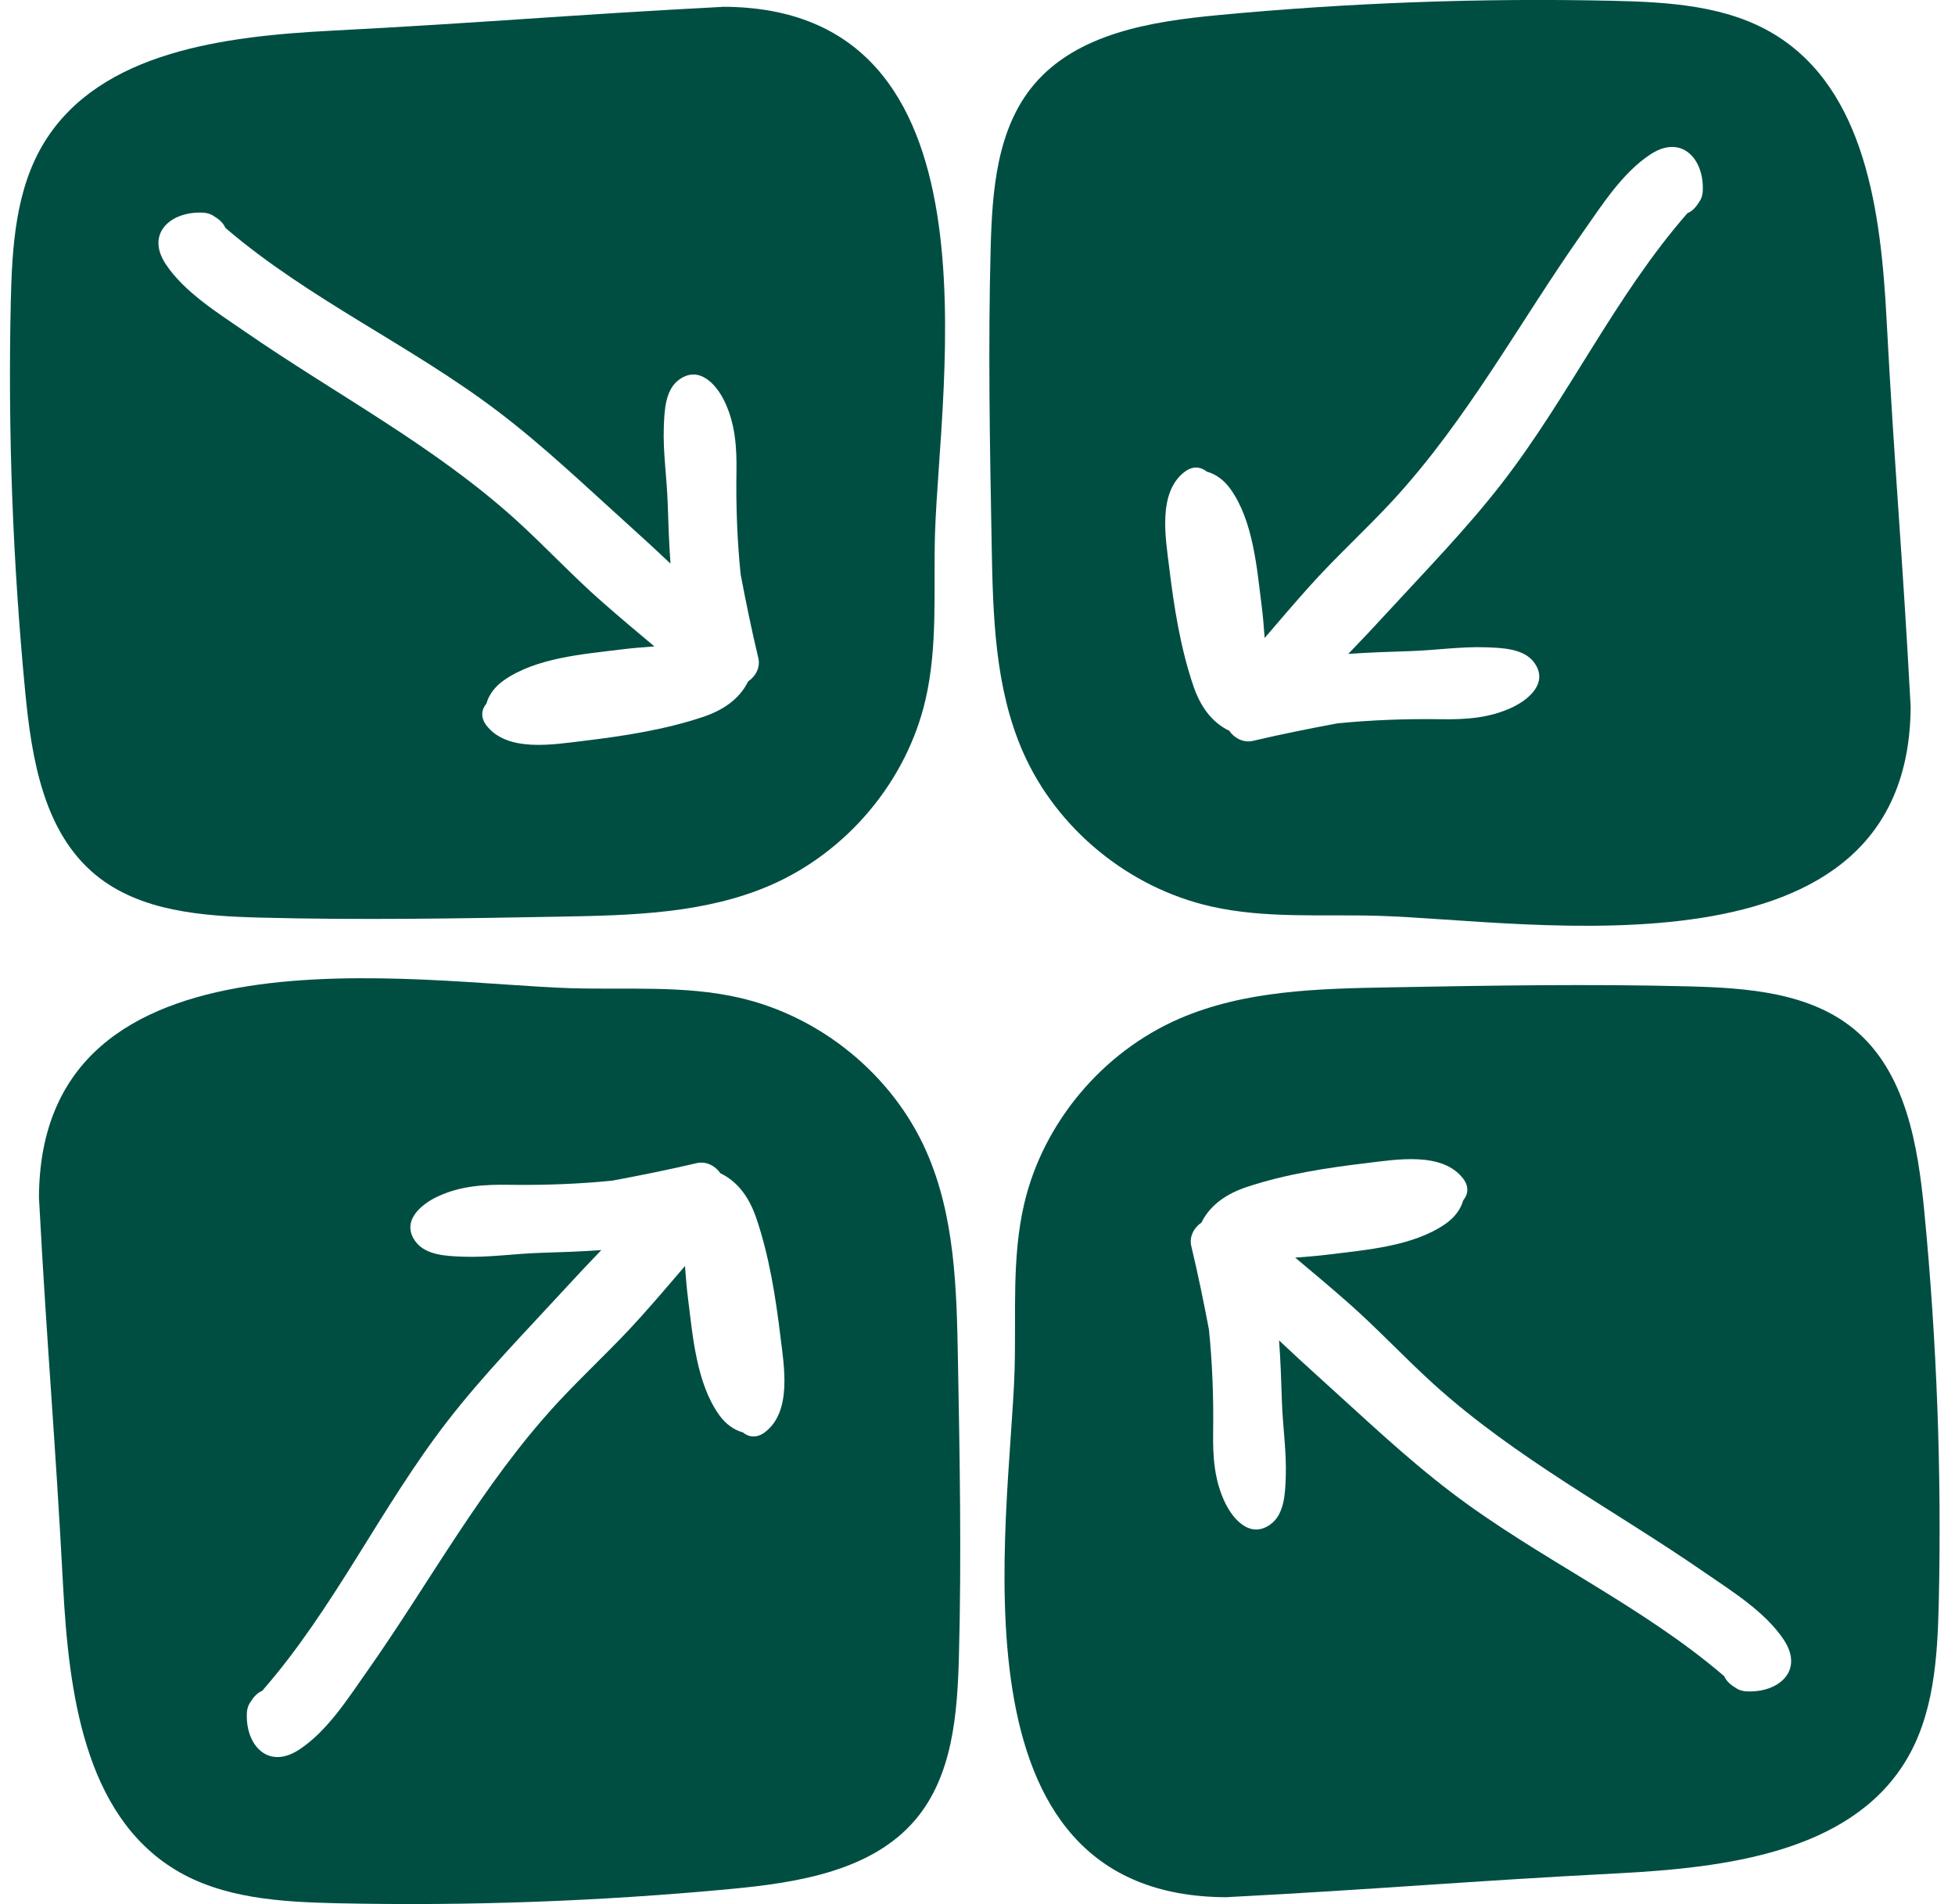 <svg xmlns="http://www.w3.org/2000/svg" width="77" height="75" viewBox="0 0 77 75" fill="none"><path d="M28.451 0.271C22.451 0.584 19.064 0.897 13.065 1.208C8.853 1.428 3.968 2.023 1.759 5.582C0.612 7.434 0.476 9.711 0.425 11.881C0.309 17.012 0.503 22.149 0.994 27.259C1.246 29.887 1.717 32.773 3.766 34.462C5.515 35.903 7.964 36.084 10.239 36.144C14.181 36.248 18.126 36.178 22.069 36.106C24.874 36.056 27.766 35.988 30.336 34.873C33.371 33.558 35.709 30.765 36.45 27.567C36.945 25.44 36.762 23.227 36.826 21.045C37.001 15.079 39.662 0.267 28.447 0.267L28.451 0.271ZM29.465 26.842C29.113 27.564 28.434 27.99 27.694 28.238C26.178 28.746 24.54 28.997 22.957 29.186C21.79 29.326 19.983 29.642 19.16 28.576C18.915 28.258 18.965 27.943 19.157 27.717C19.246 27.387 19.477 27.054 19.852 26.792C21.127 25.905 22.974 25.768 24.469 25.582C24.893 25.528 25.332 25.493 25.774 25.462C25.095 24.894 24.417 24.324 23.753 23.741C22.565 22.702 21.498 21.548 20.331 20.488C17.086 17.55 13.229 15.535 9.648 13.062C8.575 12.321 7.263 11.511 6.53 10.407C5.719 9.185 6.74 8.312 7.998 8.377C8.193 8.387 8.35 8.452 8.474 8.547C8.597 8.618 8.708 8.715 8.792 8.826C8.827 8.873 8.853 8.923 8.876 8.975C12.161 11.793 16.178 13.595 19.618 16.21C21.438 17.592 23.108 19.193 24.805 20.722C25.345 21.208 25.88 21.701 26.409 22.201C26.35 21.416 26.324 20.618 26.297 19.805C26.265 18.805 26.107 17.802 26.146 16.799C26.17 16.185 26.195 15.349 26.752 14.951C27.547 14.381 28.224 15.152 28.541 15.82C28.964 16.709 29.021 17.627 29.006 18.598C28.985 19.957 29.036 21.293 29.171 22.625C29.381 23.726 29.604 24.825 29.867 25.916C29.956 26.286 29.758 26.648 29.465 26.842Z" fill="#004E42"></path><path d="M75.25 27.78C74.933 21.839 74.617 18.486 74.303 12.546C74.081 8.375 73.48 3.538 69.885 1.352C68.017 0.216 65.717 0.081 63.524 0.031C58.341 -0.084 53.154 0.107 47.993 0.594C45.339 0.844 42.424 1.31 40.718 3.339C39.263 5.071 39.08 7.496 39.019 9.747C38.915 13.651 38.986 17.557 39.058 21.461C39.108 24.239 39.177 27.102 40.303 29.647C41.632 32.652 44.452 34.967 47.682 35.701C49.83 36.191 52.066 36.009 54.269 36.073C60.294 36.246 75.253 38.881 75.253 27.777L75.25 27.78ZM48.415 28.784C47.687 28.436 47.256 27.763 47.006 27.03C46.493 25.53 46.239 23.908 46.049 22.34C45.907 21.185 45.588 19.396 46.664 18.581C46.986 18.338 47.303 18.388 47.532 18.578C47.865 18.666 48.202 18.895 48.466 19.266C49.362 20.528 49.5 22.357 49.689 23.838C49.743 24.258 49.778 24.692 49.81 25.13C50.383 24.457 50.959 23.786 51.547 23.128C52.597 21.952 53.763 20.896 54.833 19.741C57.8 16.528 59.835 12.709 62.333 9.163C63.081 8.1 63.899 6.801 65.014 6.075C66.249 5.272 67.13 6.283 67.065 7.529C67.055 7.722 66.989 7.877 66.893 8C66.821 8.122 66.723 8.232 66.611 8.315C66.563 8.35 66.513 8.375 66.461 8.398C63.615 11.651 61.795 15.628 59.154 19.034C57.758 20.837 56.141 22.49 54.597 24.171C54.106 24.706 53.608 25.235 53.103 25.758C53.896 25.7 54.701 25.675 55.522 25.648C56.533 25.616 57.546 25.46 58.558 25.498C59.179 25.522 60.023 25.547 60.425 26.098C61.001 26.886 60.222 27.555 59.547 27.87C58.649 28.288 57.722 28.345 56.742 28.33C55.369 28.31 54.02 28.36 52.674 28.493C51.563 28.701 50.452 28.923 49.351 29.182C48.977 29.271 48.612 29.074 48.415 28.784Z" fill="#004E42"></path><path d="M48.336 74.728C54.336 74.415 57.722 74.101 63.722 73.79C67.934 73.57 72.819 72.976 75.027 69.416C76.175 67.566 76.311 65.289 76.361 63.117C76.477 57.986 76.284 52.849 75.793 47.74C75.54 45.111 75.069 42.225 73.021 40.536C71.271 39.096 68.822 38.914 66.548 38.854C62.605 38.751 58.661 38.821 54.718 38.892C51.912 38.942 49.021 39.011 46.45 40.125C43.416 41.441 41.078 44.234 40.336 47.431C39.842 49.558 40.025 51.772 39.961 53.954C39.786 59.92 37.125 74.731 48.339 74.731L48.336 74.728ZM47.322 48.156C47.673 47.435 48.353 47.008 49.093 46.76C50.608 46.252 52.247 46.001 53.83 45.813C54.997 45.673 56.804 45.356 57.626 46.422C57.872 46.74 57.821 47.055 57.63 47.282C57.54 47.611 57.31 47.944 56.935 48.206C55.66 49.094 53.813 49.23 52.318 49.417C51.894 49.47 51.455 49.505 51.012 49.537C51.692 50.105 52.37 50.674 53.034 51.257C54.222 52.297 55.288 53.451 56.456 54.51C59.7 57.448 63.557 59.463 67.138 61.937C68.212 62.678 69.524 63.487 70.257 64.591C71.068 65.814 70.047 66.687 68.788 66.622C68.593 66.612 68.437 66.547 68.312 66.452C68.19 66.38 68.079 66.284 67.995 66.172C67.959 66.125 67.934 66.075 67.91 66.024C64.625 63.206 60.608 61.404 57.169 58.789C55.349 57.406 53.678 55.806 51.981 54.277C51.441 53.79 50.906 53.297 50.378 52.798C50.437 53.582 50.462 54.38 50.489 55.193C50.521 56.194 50.679 57.196 50.641 58.199C50.617 58.814 50.592 59.65 50.035 60.048C49.239 60.617 48.563 59.846 48.245 59.178C47.823 58.289 47.766 57.371 47.781 56.4C47.801 55.041 47.751 53.706 47.616 52.373C47.406 51.272 47.182 50.173 46.92 49.082C46.831 48.712 47.029 48.351 47.322 48.156Z" fill="#004E42"></path><path d="M1.537 47.218C1.854 53.159 2.17 56.512 2.484 62.453C2.706 66.623 3.307 71.46 6.901 73.647C8.77 74.783 11.07 74.918 13.263 74.968C18.446 75.082 23.633 74.891 28.794 74.405C31.448 74.155 34.363 73.689 36.069 71.66C37.524 69.928 37.707 67.503 37.768 65.251C37.872 61.347 37.801 57.441 37.729 53.537C37.679 50.759 37.61 47.896 36.484 45.351C35.156 42.347 32.335 40.032 29.105 39.297C26.957 38.807 24.721 38.989 22.518 38.926C16.493 38.753 1.534 36.118 1.534 47.222L1.537 47.218ZM28.373 46.214C29.102 46.562 29.532 47.235 29.783 47.968C30.296 49.468 30.55 51.091 30.74 52.658C30.881 53.814 31.201 55.603 30.124 56.417C29.803 56.66 29.485 56.61 29.256 56.42C28.923 56.332 28.587 56.104 28.323 55.733C27.426 54.47 27.288 52.641 27.1 51.161C27.046 50.741 27.011 50.306 26.979 49.868C26.405 50.541 25.83 51.212 25.241 51.87C24.192 53.046 23.026 54.102 21.956 55.258C18.989 58.471 16.954 62.29 14.456 65.836C13.707 66.898 12.89 68.197 11.774 68.923C10.54 69.726 9.658 68.715 9.724 67.469C9.734 67.276 9.8 67.121 9.896 66.998C9.968 66.876 10.066 66.767 10.178 66.683C10.225 66.648 10.276 66.623 10.328 66.6C13.174 63.347 14.994 59.37 17.635 55.964C19.031 54.162 20.648 52.508 22.192 50.828C22.683 50.293 23.181 49.763 23.685 49.24C22.893 49.299 22.087 49.324 21.267 49.35C20.256 49.382 19.243 49.538 18.23 49.5C17.61 49.477 16.765 49.452 16.363 48.901C15.788 48.113 16.567 47.443 17.241 47.129C18.14 46.71 19.066 46.654 20.047 46.669C21.42 46.689 22.769 46.639 24.114 46.506C25.226 46.297 26.336 46.076 27.438 45.816C27.811 45.728 28.177 45.924 28.373 46.214Z" fill="#004E42"></path></svg>